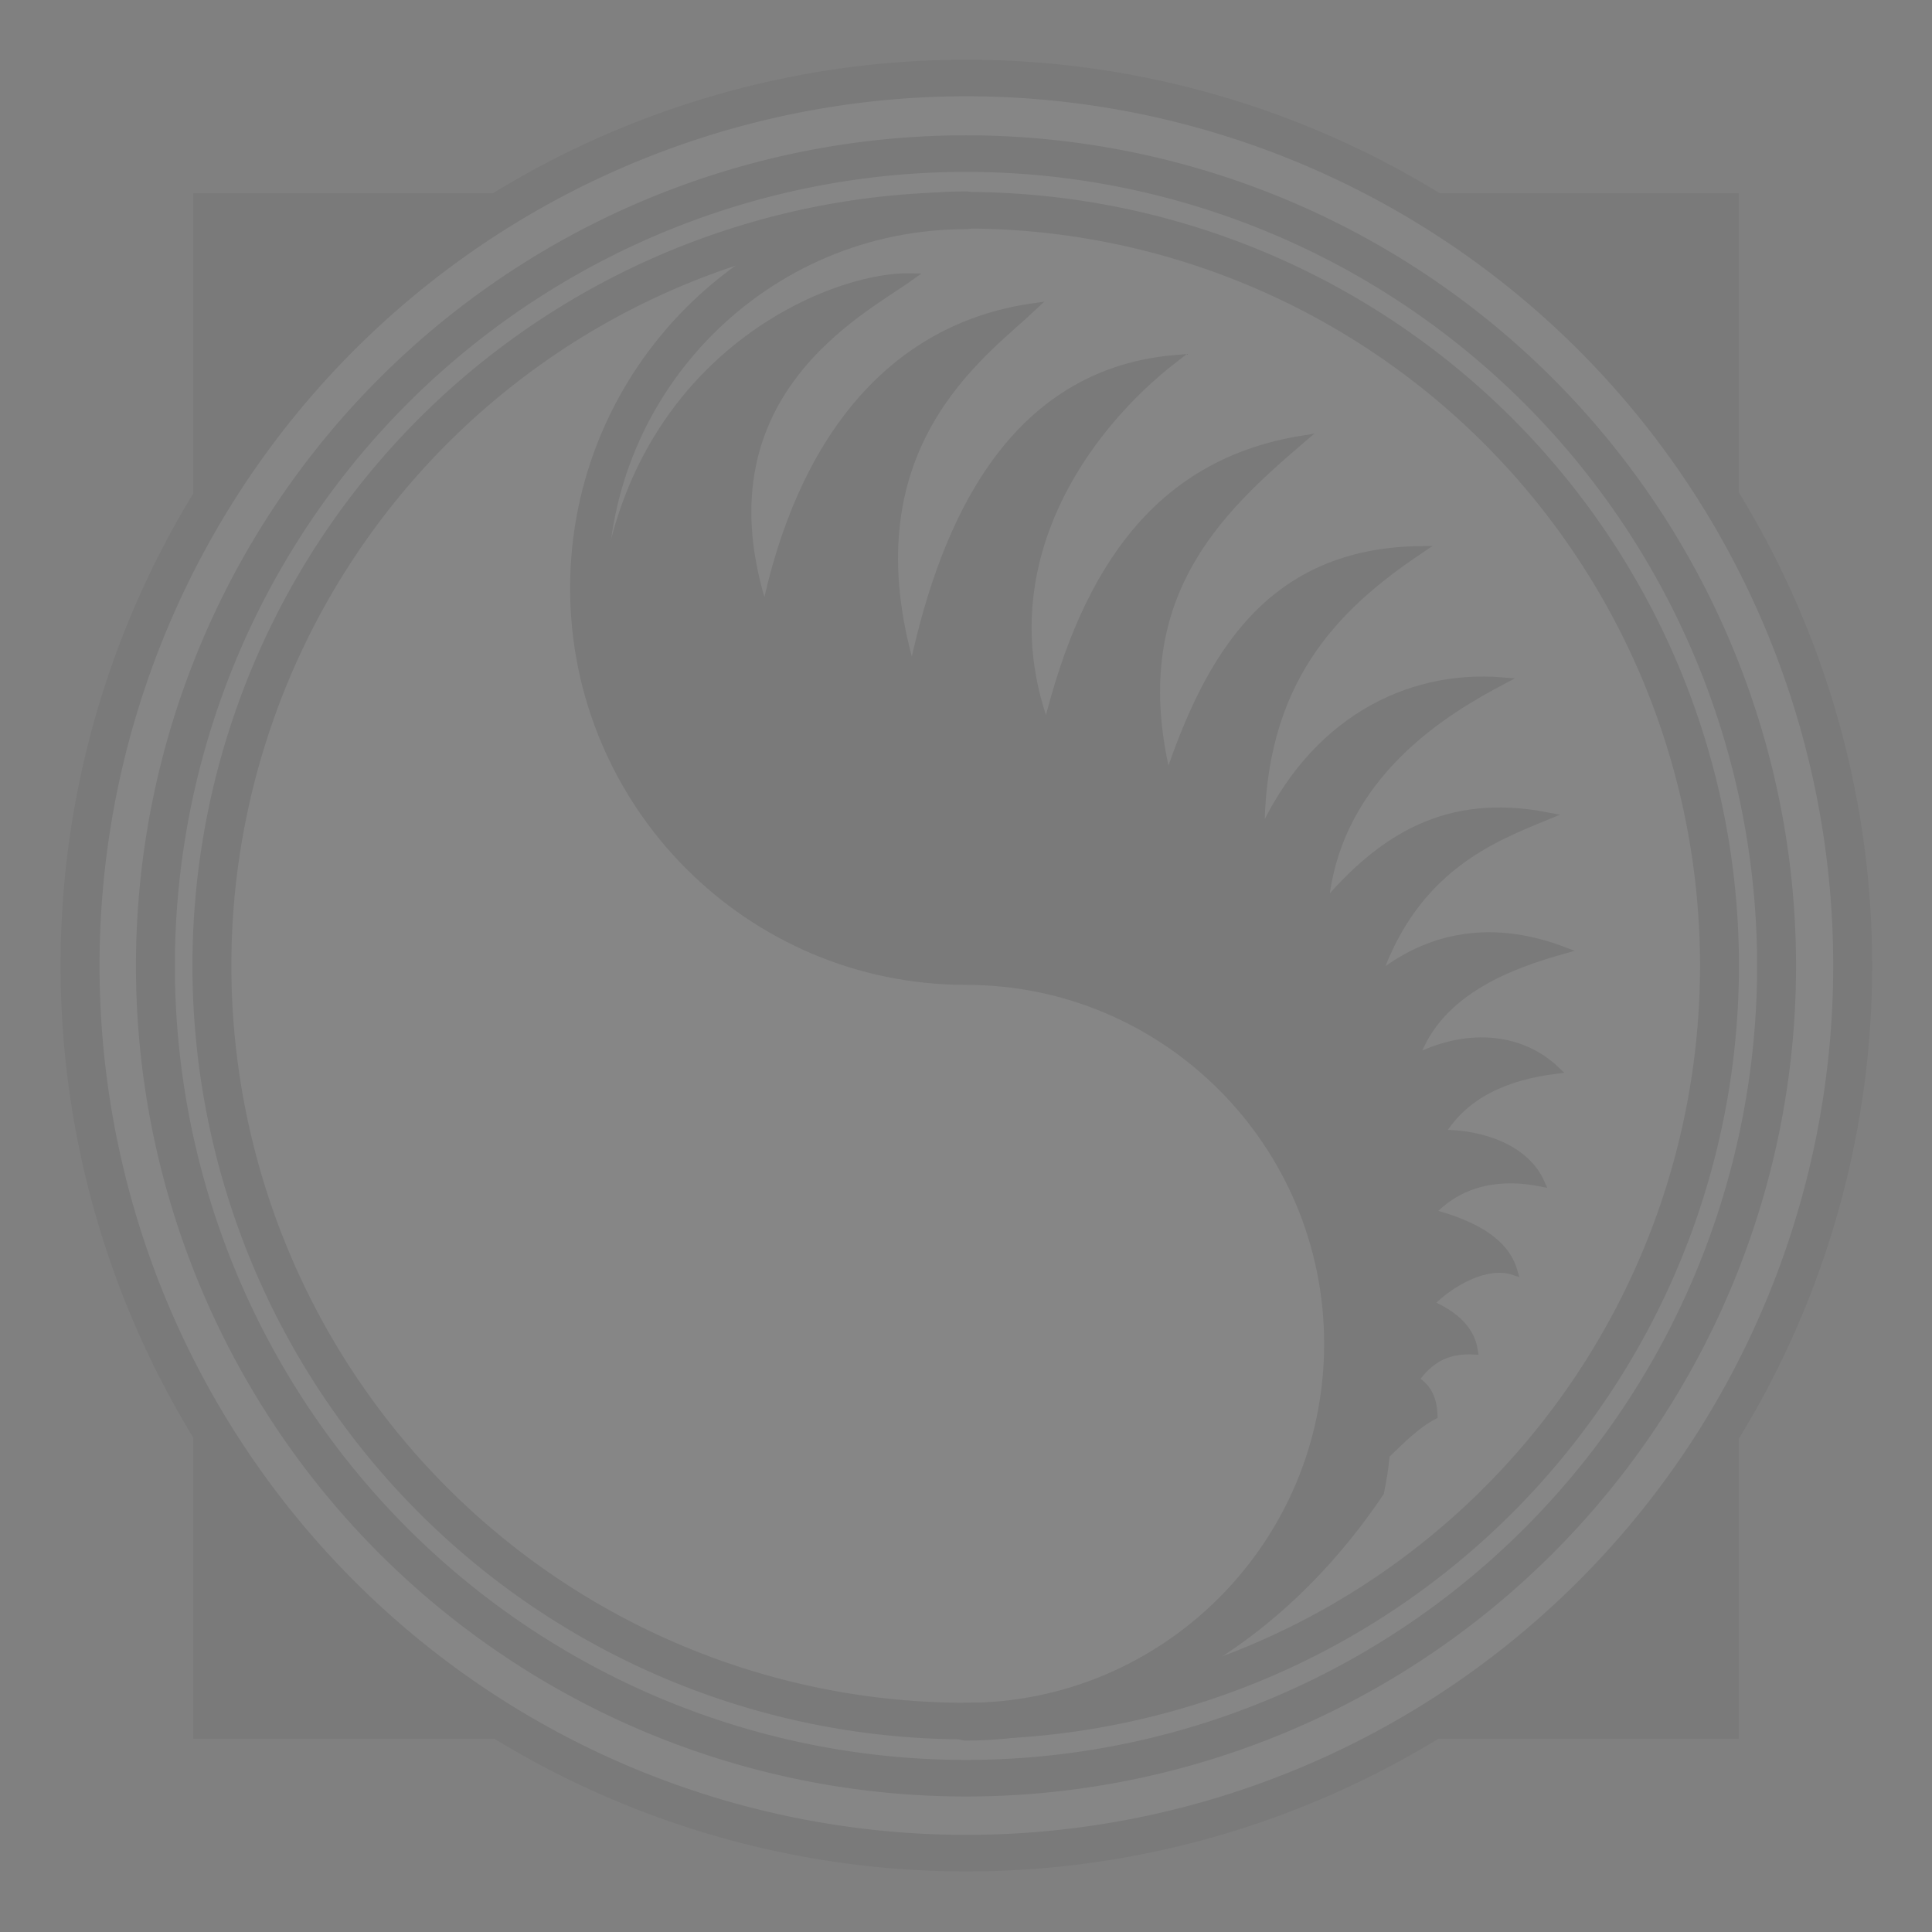 <?xml version="1.0" encoding="UTF-8" standalone="no"?>
<!-- Created with Inkscape (http://www.inkscape.org/) -->
<svg
   xmlns:dc="http://purl.org/dc/elements/1.1/"
   xmlns:cc="http://creativecommons.org/ns#"
   xmlns:rdf="http://www.w3.org/1999/02/22-rdf-syntax-ns#"
   xmlns:svg="http://www.w3.org/2000/svg"
   xmlns="http://www.w3.org/2000/svg"
   xmlns:sodipodi="http://sodipodi.sourceforge.net/DTD/sodipodi-0.dtd"
   xmlns:inkscape="http://www.inkscape.org/namespaces/inkscape"
   width="250"
   height="250"
   id="svg2397"
   sodipodi:version="0.32"
   inkscape:version="0.46"
   version="1.0"
   sodipodi:docname="Aessedai-icon.svg"
   inkscape:output_extension="org.inkscape.output.svg.inkscape">
  <rect width="100%" height="100%" fill="#808080" stroke="none"/>
  <defs
     id="defs2399">
    <inkscape:perspective
       sodipodi:type="inkscape:persp3d"
       inkscape:vp_x="0 : 526.18109 : 1"
       inkscape:vp_y="0 : 1000 : 0"
       inkscape:vp_z="744.09448 : 526.18109 : 1"
       inkscape:persp3d-origin="372.04724 : 350.78739 : 1"
       id="perspective2405" />
    <inkscape:perspective
       id="perspective2471"
       inkscape:persp3d-origin="372.04724 : 350.78739 : 1"
       inkscape:vp_z="744.09448 : 526.18109 : 1"
       inkscape:vp_y="0 : 1000 : 0"
       inkscape:vp_x="0 : 526.18109 : 1"
       sodipodi:type="inkscape:persp3d" />
  </defs>
  <sodipodi:namedview
     id="base"
     pagecolor="#ffffff"
     bordercolor="#666666"
     borderopacity="1.0"
     gridtolerance="10000"
     guidetolerance="10"
     objecttolerance="10"
     inkscape:pageopacity="0.0"
     inkscape:pageshadow="2"
     inkscape:zoom="3.772"
     inkscape:cx="51.961824"
     inkscape:cy="124.5175"
     inkscape:document-units="px"
     inkscape:current-layer="layer1"
     showgrid="false"
     inkscape:window-width="1904"
     inkscape:window-height="1150"
     inkscape:window-x="0"
     inkscape:window-y="14" />
  <g
     inkscape:label="Layer 1"
     inkscape:groupmode="layer"
     id="layer1"
	   opacity="0.05">
    <g
       id="g2447">
      <rect
         y="25"
         x="25"
         height="200"
         width="200"
         id="rect2439"
         style="opacity:1;fill:#000000;fill-opacity:1;stroke:none;stroke-width:3;stroke-linecap:square;stroke-linejoin:round;stroke-miterlimit:4;stroke-dasharray:none;stroke-opacity:1" />
      <path
         sodipodi:type="arc"
         style="fill:#ffffff;fill-opacity:1;stroke:none;stroke-width:4.894;stroke-linecap:round;stroke-linejoin:miter;stroke-miterlimit:4;stroke-dasharray:none;stroke-opacity:1"
         id="path2395"
         sodipodi:cx="135.73701"
         sodipodi:cy="130.96501"
         sodipodi:rx="111.34676"
         sodipodi:ry="118.76988"
         d="M 247.084,130.965 A 111.347,118.77 0 1 1 24.39,130.965 A 111.347,118.77 0 1 1 247.084,130.965 z"
         transform="matrix(1.03,0,0,0.967,-14.76,-1.699)" />
      <path
         transform="matrix(1.03,0,0,0.967,-14.76,-1.699)"
         d="M 247.084,130.965 A 111.347,118.77 0 1 1 24.39,130.965 A 111.347,118.77 0 1 1 247.084,130.965 z"
         sodipodi:ry="118.76988"
         sodipodi:rx="111.34676"
         sodipodi:cy="130.96501"
         sodipodi:cx="135.73701"
         id="path2478"
         style="fill:none;fill-opacity:1;stroke:#000000;stroke-width:4.894;stroke-linecap:round;stroke-linejoin:miter;stroke-miterlimit:4;stroke-dasharray:none;stroke-opacity:1"
         sodipodi:type="arc" />
      <path
         sodipodi:type="arc"
         style="fill:none;fill-opacity:1;stroke:#000000;stroke-width:5.349;stroke-linecap:round;stroke-linejoin:miter;stroke-miterlimit:4;stroke-dasharray:none;stroke-opacity:1"
         id="path3250"
         sodipodi:cx="135.73701"
         sodipodi:cy="130.96501"
         sodipodi:rx="111.34676"
         sodipodi:ry="118.76988"
         d="M 247.084,130.965 A 111.347,118.77 0 1 1 24.39,130.965 A 111.347,118.77 0 1 1 247.084,130.965 z"
         transform="matrix(0.942,0,0,0.885,-2.865,9.084)" />
      <path
         transform="matrix(0.876,0,0,0.823,6.055,17.171)"
         d="M 247.084,130.965 A 111.347,118.77 0 1 1 24.39,130.965 A 111.347,118.77 0 1 1 247.084,130.965 z"
         sodipodi:ry="118.76988"
         sodipodi:rx="111.34676"
         sodipodi:cy="130.96501"
         sodipodi:cx="135.73701"
         id="path3252"
         style="fill:none;fill-opacity:1;stroke:#000000;stroke-width:5.75;stroke-linecap:round;stroke-linejoin:miter;stroke-miterlimit:4;stroke-dasharray:none;stroke-opacity:1"
         sodipodi:type="arc" />
      <path
         d="M 125,27.212 C 98.07,27.212 76.214,49.117 76.214,76.106 C 76.214,103.095 98.07,125 125,125 C 151.93,125 173.786,146.905 173.786,173.894 C 173.786,200.883 151.93,222.788 125,222.788"
         style="fill:none;fill-opacity:1;stroke:#000000;stroke-width:4.884;stroke-linecap:round;stroke-linejoin:miter;stroke-miterlimit:4;stroke-dasharray:none;stroke-opacity:1"
         id="path3300"
         sodipodi:nodetypes="cscsc" />
      <path
         sodipodi:nodetypes="ccccccccccccccccccccccccccccccccccccccccccccc"
         id="path2386"
         d="M 77.813,90.09 C 75.285,48.91 106.302,35.626 117.76,35.851 C 111.648,40.263 89.706,51.13 98.998,79.162 C 103.542,57.187 115.15,42.37 133.684,39.732 C 127.244,45.818 109.359,57.932 118.053,86.973 C 121.522,70.349 129.455,48.415 151.969,46.435 C 140.521,55.265 127.523,73.086 135.426,94.219 C 140.551,73.159 150.276,59.833 168.44,56.867 C 157.66,66.104 145.302,77.437 151.109,100.826 C 156.442,84.921 164.283,71.417 183.748,71.153 C 172.625,78.612 163.025,88.212 163.135,108.229 C 169.717,93.464 182.033,87.153 194.325,88.128 C 187.611,91.697 173.012,99.99 171.408,117.104 C 178.83,108.392 187.233,103.097 200.165,105.594 C 193.127,108.479 183.141,112.33 178.231,126.431 C 185.885,120.243 194.342,120 202.21,122.966 C 195.817,124.777 186.205,128.103 183.149,136.894 C 190.314,133.32 197.076,134.382 201.337,138.458 C 195.04,139.261 189.625,141.49 186.465,146.68 C 191.979,146.642 197.465,148.705 199.386,153.043 C 194.538,152.083 189.203,152.629 185.198,156.935 C 190.982,158.481 194.815,160.773 195.875,164.5 C 192.269,163.303 187.602,166.053 185.019,168.707 C 187.505,169.824 190.256,171.53 190.754,174.786 C 187.84,174.647 185.359,175.391 183.123,178.541 C 184.874,179.585 185.452,181.167 185.535,183.178 C 183.196,184.426 181.419,186.27 179.343,188.258 C 179.143,190.264 178.996,191.121 178.6,193.131 C 164.407,214.268 147.086,219.353 147.086,219.353 L 147.086,219.353 L 147.086,219.353 L 154.507,213.126 L 162.267,205.089 L 169.51,192.645 L 173.907,178.905 L 173.907,165.165 L 168.993,152.462 L 160.198,140.018 L 148.299,130.685 L 135.624,126.278 L 120.879,124.982 L 105.359,120.834 L 92.684,112.538 L 83.63,101.909 L 77.813,90.09 z"
         style="fill:#000000;fill-opacity:1;fill-rule:evenodd;stroke:#000000;stroke-width:0.977px;stroke-linecap:butt;stroke-linejoin:miter;stroke-opacity:1" />
    </g>
  </g>
</svg>
